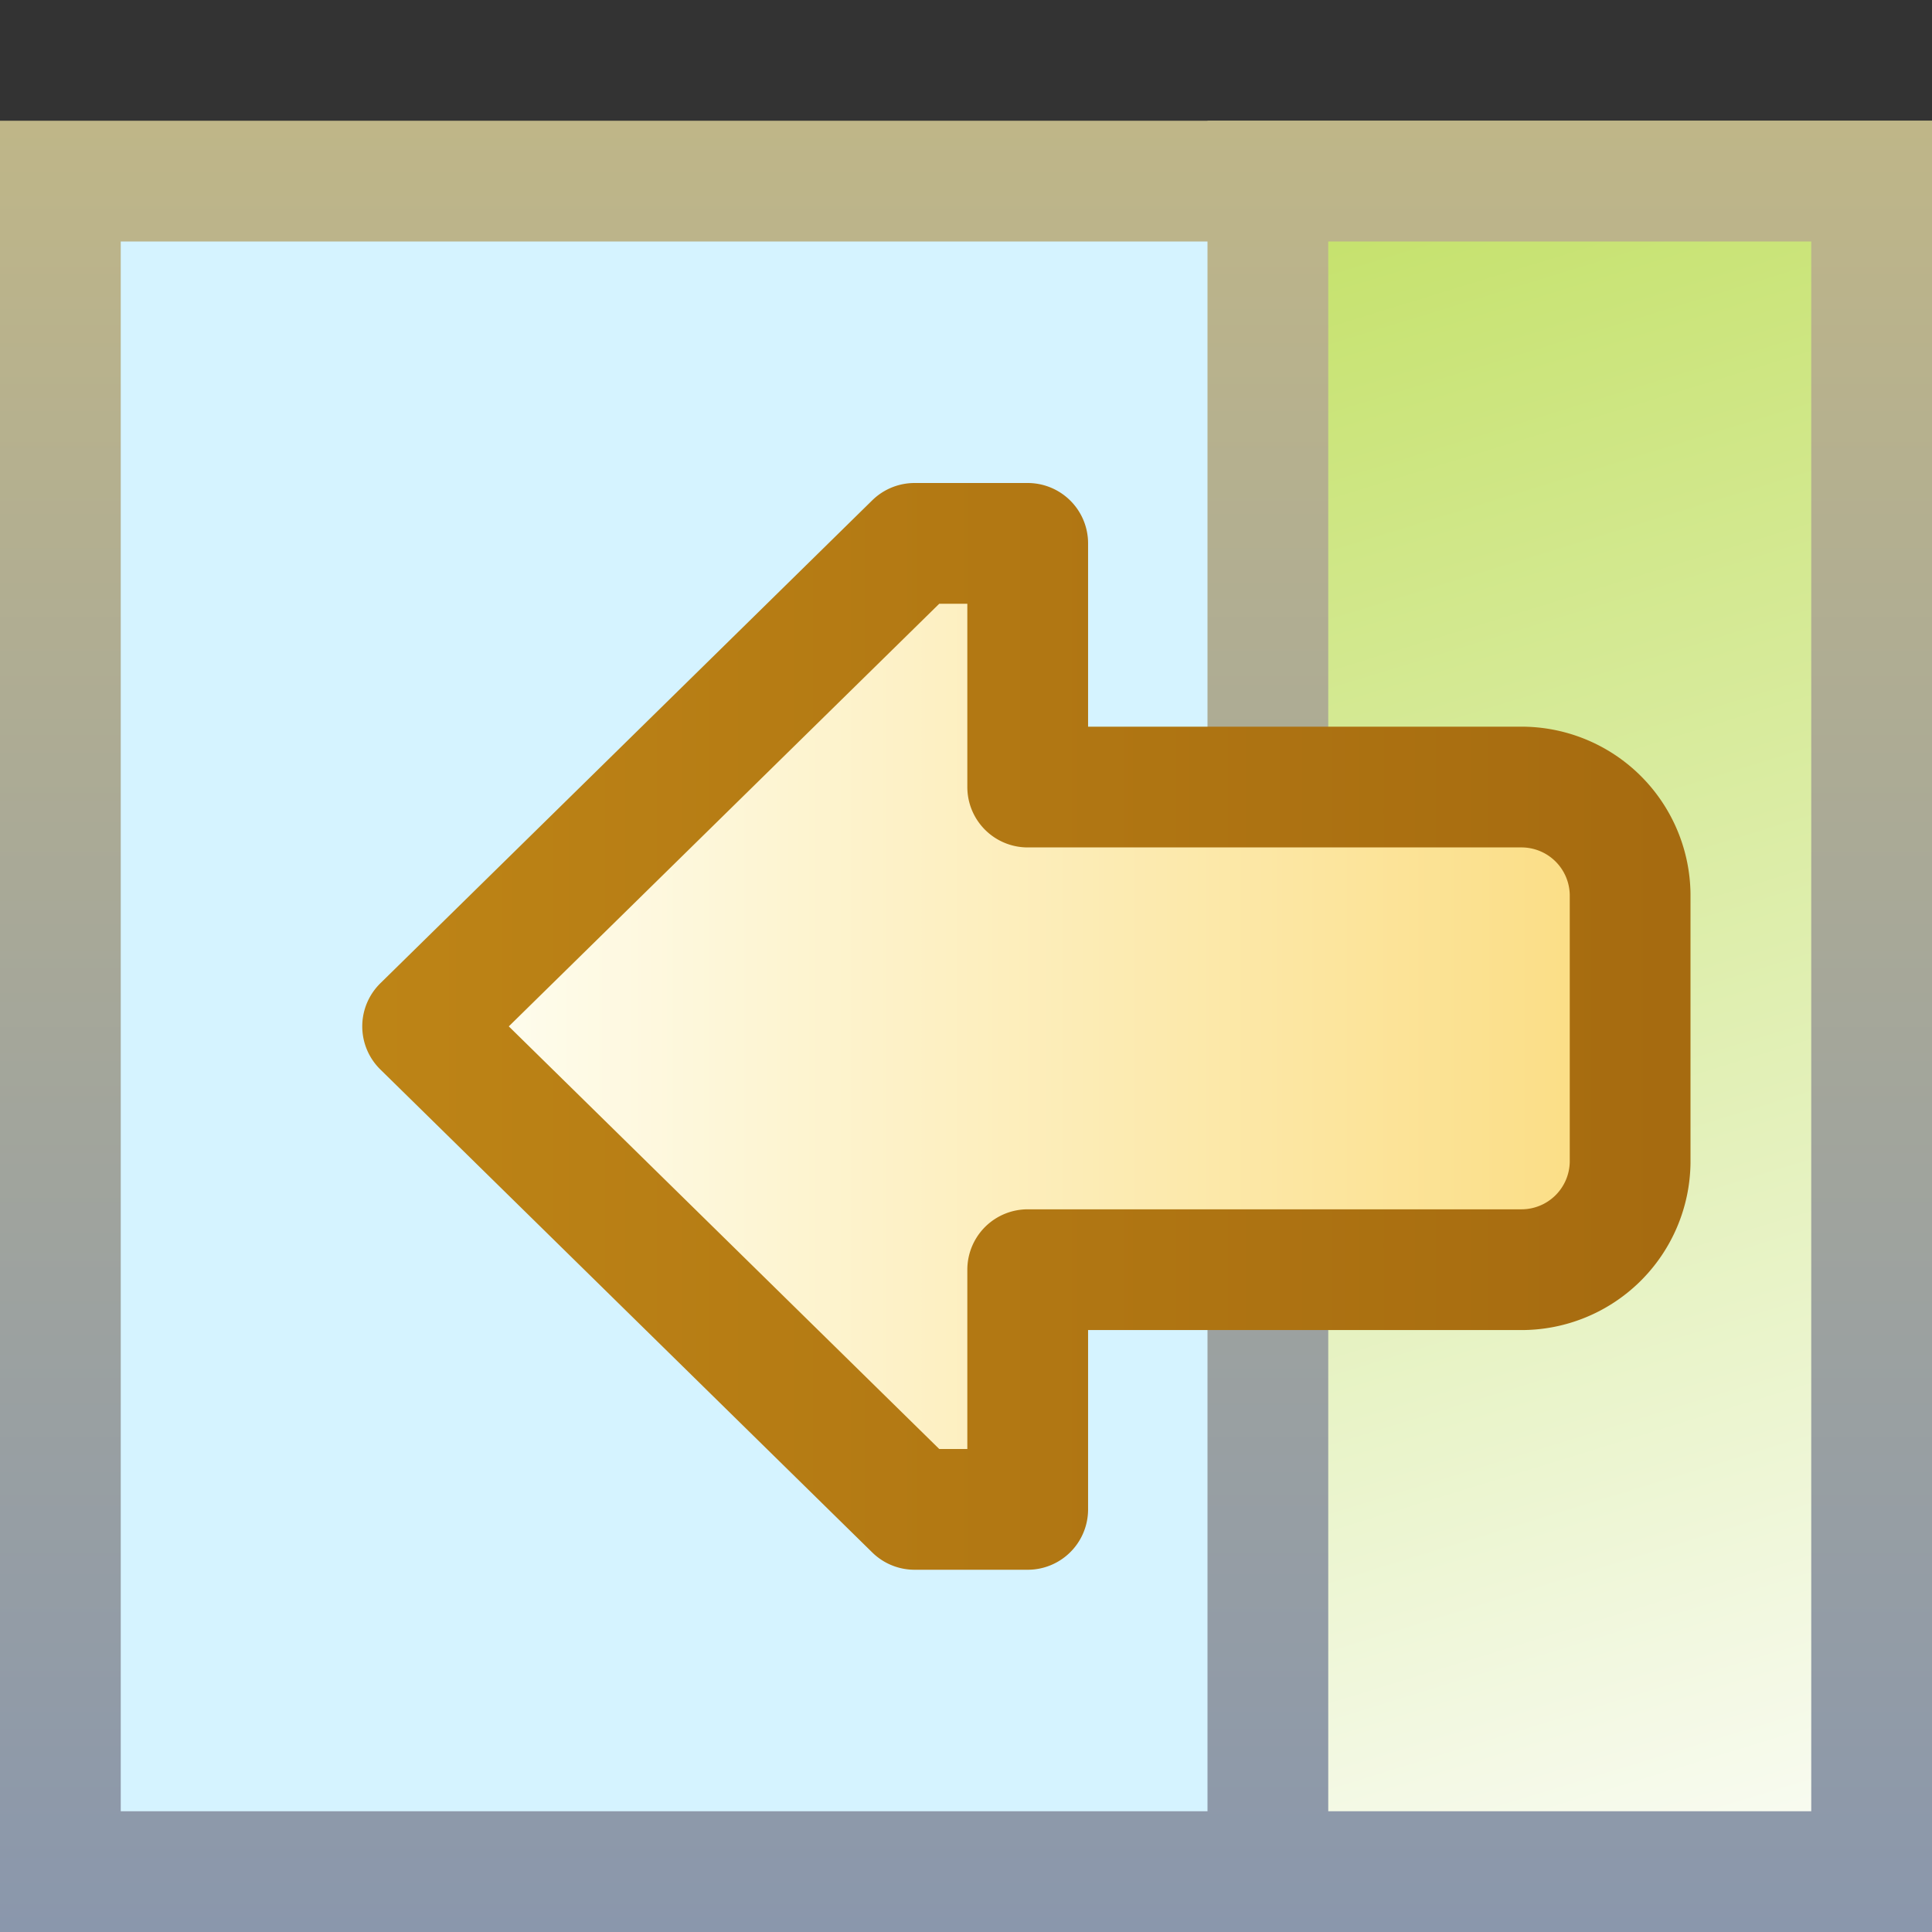 <svg xmlns="http://www.w3.org/2000/svg" xmlns:xlink="http://www.w3.org/1999/xlink" width="16" height="16">
  <rect width="100%" height="100%" fill="#333333" stroke="none"/>
  <defs>
    <linearGradient id="d">
      <stop offset="0" stop-color="#c6e26e"/>
      <stop offset="1" stop-color="#f8fbf0"/>
    </linearGradient>
    <linearGradient id="c">
      <stop offset="0" stop-color="#8a97ac"/>
      <stop offset="1" stop-color="#bfb688"/>
    </linearGradient>
    <linearGradient id="b">
      <stop offset="0" stop-color="#fbdd83"/>
      <stop offset="1" stop-color="#fefdef"/>
    </linearGradient>
    <linearGradient id="a">
      <stop offset="0" stop-color="#a66b10"/>
      <stop offset="1" stop-color="#bd8416"/>
    </linearGradient>
    <linearGradient xlink:href="#a" id="i" x1="1.063" x2="15.566" y1="1050.081" y2="1050.081" gradientTransform="matrix(-.741 0 0 -.727 14.611 1804.399)" gradientUnits="userSpaceOnUse"/>
    <linearGradient xlink:href="#b" id="h" x1="1.686" x2="14.375" y1="1040.74" y2="1040.74" gradientTransform="matrix(-.741 0 0 -.727 14.611 1804.399)" gradientUnits="userSpaceOnUse"/>
    <linearGradient xlink:href="#c" id="e" x1="2" x2="2" y1="1052.362" y2="1037.362" gradientUnits="userSpaceOnUse"/>
    <linearGradient xlink:href="#c" id="g" x1="2" x2="2" y1="1052.362" y2="1037.362" gradientTransform="matrix(.333 0 0 1 10.333 0)" gradientUnits="userSpaceOnUse"/>
    <linearGradient xlink:href="#d" id="f" x1="11" x2="15" y1="1038.362" y2="1051.362" gradientUnits="userSpaceOnUse"/>
  </defs>
  <path fill="#d5f3ff" stroke="url(#e)" d="M.5 1037.862h15v14H.5z" transform="translate(0 -1036.362)"/>
  <path fill="url(#f)" stroke="url(#g)" d="M10.5 1037.862h5v14h-5z" transform="translate(0 -1036.362)"/>
  <path fill="url(#h)" stroke="url(#i)" stroke-linecap="round" stroke-linejoin="round" d="M8.511 1048.862v-1.985h4.086a.9.9 0 0 0 .903-.886v-2.224a.9.9 0 0 0-.903-.887H8.511v-2.018h-.937l-4.074 4 4.074 4z" transform="translate(0 -1036.362)"/>
</svg>
